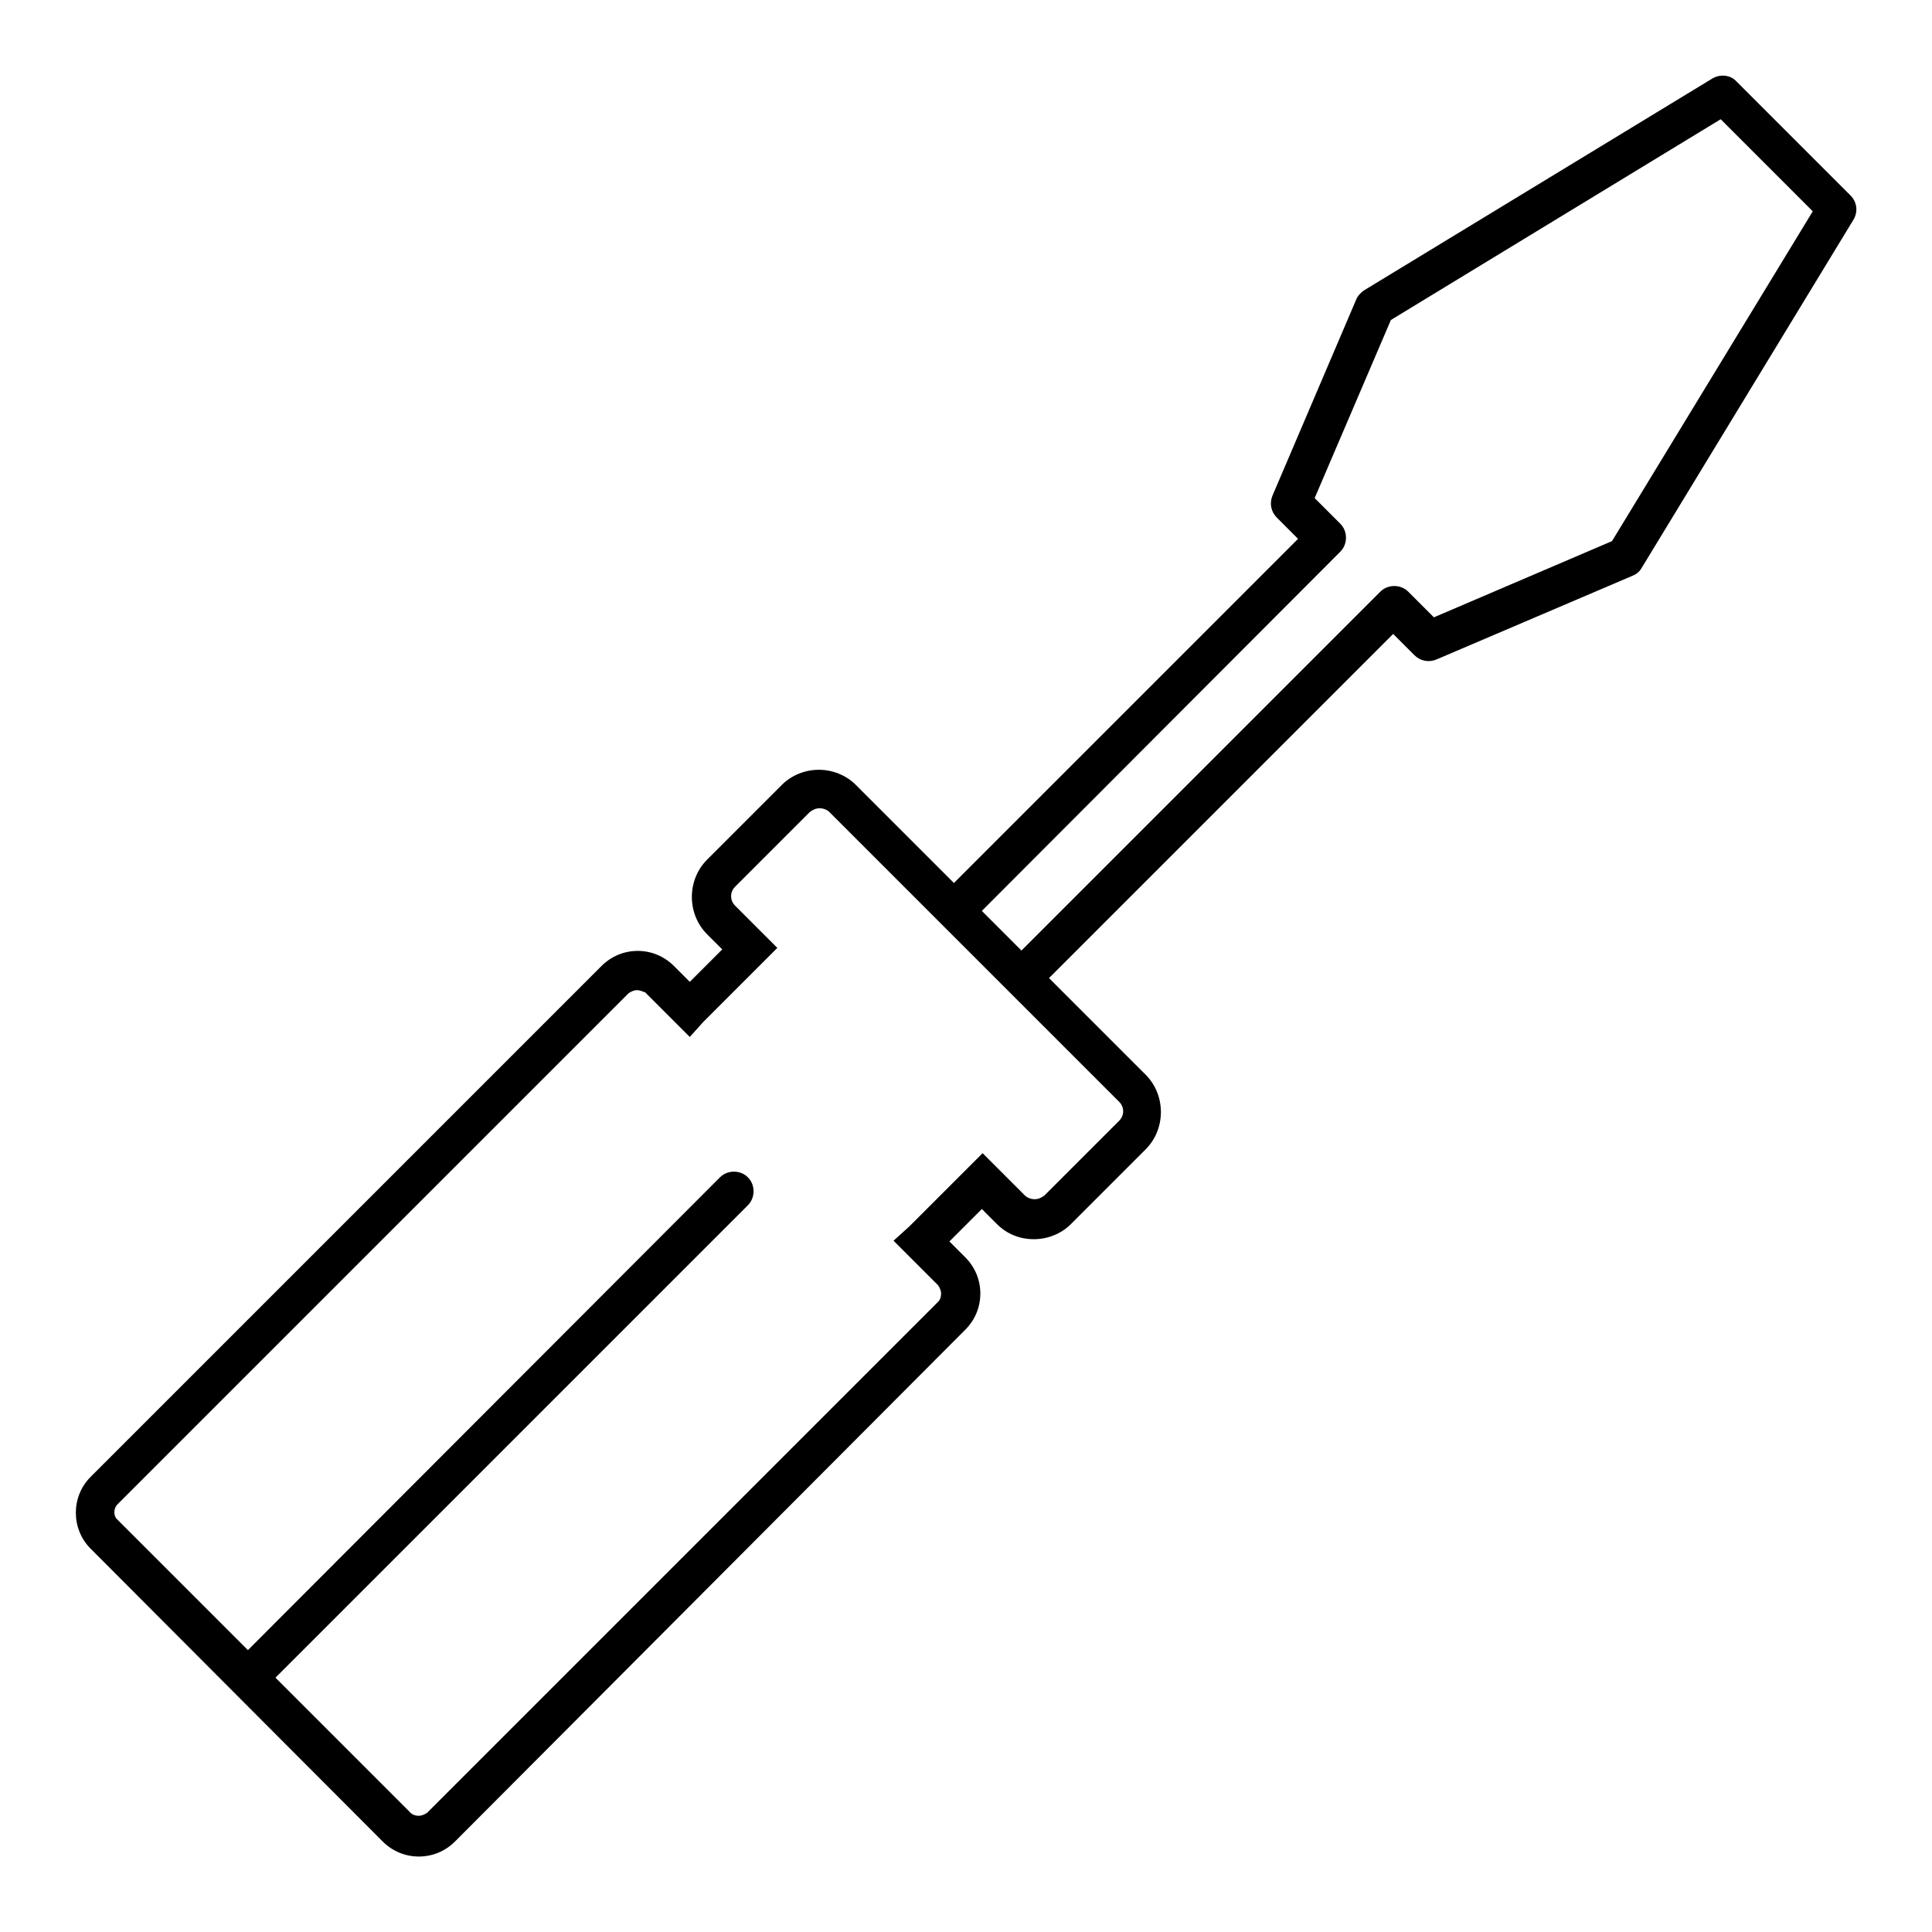 <?xml version="1.0" encoding="utf-8"?>
<!-- Svg Vector Icons : http://www.onlinewebfonts.com/icon -->
<!DOCTYPE svg PUBLIC "-//W3C//DTD SVG 1.1//EN" "http://www.w3.org/Graphics/SVG/1.1/DTD/svg11.dtd">
<svg version="1.1" xmlns="http://www.w3.org/2000/svg" xmlns:xlink="http://www.w3.org/1999/xlink" x="0px" y="0px" viewBox="0 0 256 256" enable-background="new 0 0 256 256" xml:space="preserve">
<g> <path fill="#000000" d="M136.3,131.3c-0.7,0-1.4-0.3-1.8-0.8c-1-1-1-2.7,0-3.7l48.4-48.4c1-1,2.7-1,3.7,0l3.4,3.4l23.6-10.1 l26.6-43.7l-12.2-12.2l-43.7,26.6l-10.1,23.6l3.4,3.4c1,1,1,2.7,0,3.7L129,121.8c-1,1-2.7,1-3.7,0c-1-1-1-2.7,0-3.7L172,71.4 l-2.8-2.8c-0.8-0.8-1-1.9-0.6-2.9l11.1-26c0.2-0.5,0.6-0.9,1-1.2l46.2-28.1c1-0.6,2.4-0.5,3.2,0.4l15.1,15.1c0.9,0.9,1,2.2,0.4,3.2 l-28.1,46.2c-0.3,0.5-0.7,0.8-1.2,1l-26,11.1c-1,0.4-2.1,0.2-2.9-0.6l-2.8-2.8l-46.5,46.5C137.6,131,137,131.3,136.3,131.3z"/> <path fill="#000000" d="M55.5,246c-1.8,0-3.5-0.7-4.8-2L12,205.2c-2.6-2.6-2.6-6.9,0-9.5L79.7,128c1.3-1.3,3-2,4.8-2s3.5,0.7,4.8,2 l2.1,2.1l4.3-4.3l-2-2c-2.7-2.7-2.7-7.2,0-9.9l9.9-9.9c1.3-1.3,3.1-2,4.9-2s3.6,0.7,4.9,2l38.4,38.4c2.7,2.7,2.7,7.2,0,9.9 l-9.9,9.9c-1.3,1.3-3.1,2-4.9,2c-1.9,0-3.6-0.7-4.9-2l-2-2l-4.3,4.3l2.1,2.1c1.3,1.3,2,3,2,4.8c0,1.8-0.7,3.5-2,4.8L60.3,244 C59,245.3,57.3,246,55.5,246L55.5,246z M84.4,131.2c-0.4,0-0.8,0.2-1.1,0.4l-67.7,67.7c-0.6,0.6-0.6,1.6,0,2.1l38.8,38.8 c0.3,0.3,0.7,0.4,1.1,0.4c0.4,0,0.8-0.2,1.1-0.4l67.7-67.7c0.3-0.3,0.4-0.7,0.4-1.1c0-0.4-0.2-0.8-0.4-1.1l-5.9-5.9l2.1-1.9 c0,0,0.1-0.1,0.1-0.1l9.6-9.6l5.6,5.6c0.3,0.3,0.8,0.5,1.3,0.5c0.5,0,0.9-0.2,1.3-0.5l9.9-9.9c0.7-0.7,0.7-1.8,0-2.5l-38.4-38.4 c-0.3-0.3-0.8-0.5-1.3-0.5c-0.5,0-0.9,0.2-1.3,0.5l-9.9,9.9c-0.7,0.7-0.7,1.8,0,2.5l5.6,5.6l-9.6,9.6c0,0-0.1,0.1-0.1,0.1l-0.1,0.1 l-1.8,2l-5.9-5.9C85.2,131.4,84.8,131.2,84.4,131.2L84.4,131.2z"/> <path fill="#000000" d="M33.8,224c-0.7,0-1.4-0.3-1.8-0.8c-1-1-1-2.7,0-3.7L95.4,156c1-1,2.7-1,3.7,0c1,1,1,2.7,0,3.7l-63.5,63.5 C35.1,223.7,34.5,224,33.8,224z"/></g>
</svg>